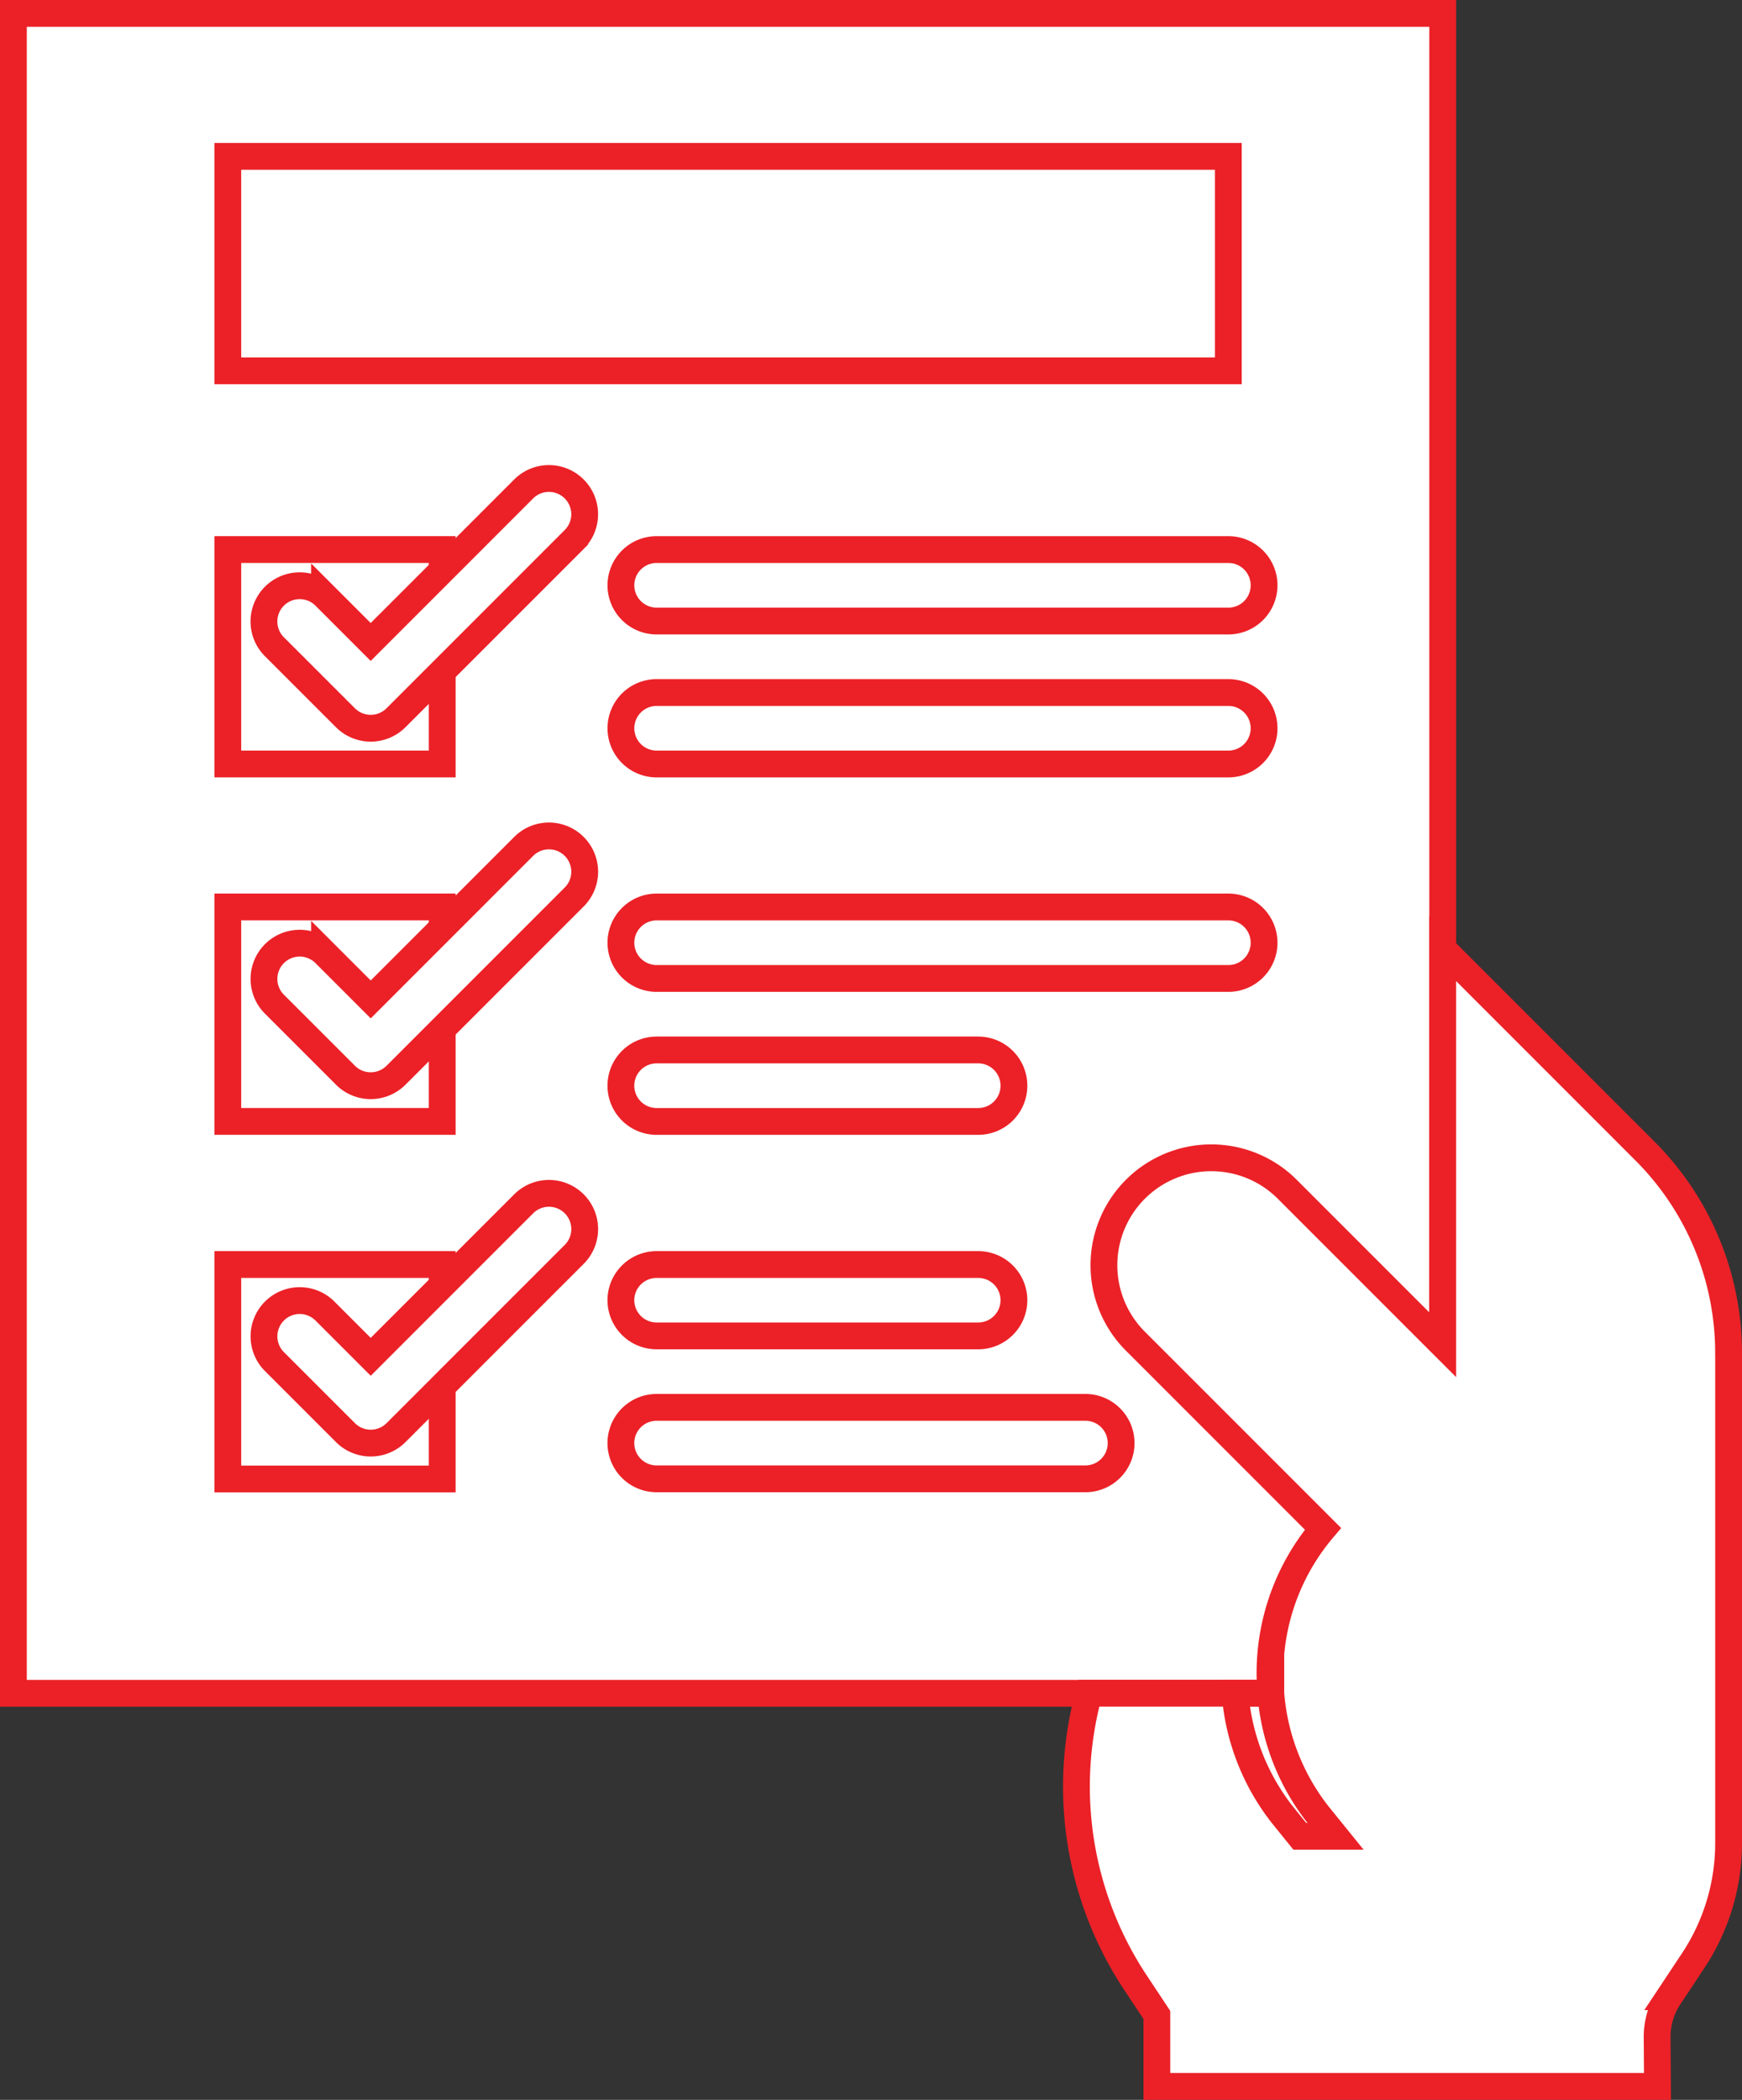 <svg xmlns="http://www.w3.org/2000/svg" width="65" height="78.333" viewBox="0 0 65 78.333">
  <rect x="0" y="0" width="65" height="78.333" fill="#333333" stroke="none"/>
  <g id="Contact_form" data-name="Contact form" transform="translate(1563.577 370.505)">
    <path id="Path_65461" data-name="Path 65461" d="M-1563.077-370.005h53.333v62.667h-53.333Z" transform="translate(0)" fill="#fff" stroke="#eb2127" stroke-miterlimit="10" stroke-width="1"/>
    <path id="Path_65462" data-name="Path 65462" d="M-1515.077-338.005h37.333v8h-37.333Z" transform="translate(-40 -26.667)" fill="#fff" stroke="#eb2127" stroke-miterlimit="10" stroke-width="1"/>
    <path id="Path_65463" data-name="Path 65463" d="M-1515.077-250.005h8v8h-8Z" transform="translate(-40 -100)" fill="#fff" stroke="#eb2127" stroke-miterlimit="10" stroke-width="1"/>
    <path id="Path_65464" data-name="Path 65464" d="M-1515.077-170.005h8v8h-8Z" transform="translate(-40 -166.667)" fill="#fff" stroke="#eb2127" stroke-miterlimit="10" stroke-width="1"/>
    <path id="Path_65465" data-name="Path 65465" d="M-1515.077-90h8v8h-8Z" transform="translate(-40 -233.333)" fill="#fff" stroke="#eb2127" stroke-miterlimit="10" stroke-width="1"/>
    <path id="Path_65466" data-name="Path 65466" d="M-1300.742-145.565V-127.3a7.945,7.945,0,0,1-1.347,4.44l-.867,1.307a2.7,2.7,0,0,0-.453,1.493l.013,1.853h-18.68v-2.667l-.76-1.147a13.245,13.245,0,0,1-1.774-10.853h6.76l.026-.04a8.319,8.319,0,0,1,1.947-6.093l-3.947-3.947-3.053-3.053a4.007,4.007,0,0,1,0-5.667,4.007,4.007,0,0,1,5.667,0l1.04,1.04,4.76,4.76v-14.773l7.547,7.547a10.647,10.647,0,0,1,3.12,7.533Z" transform="translate(-198.335 -174.467)" fill="#fff" stroke="#eb2127" stroke-miterlimit="10" stroke-width="1"/>
    <g id="Group_8679" data-name="Group 8679" transform="translate(-1540.41 -350.005)">
      <path id="Path_65467" data-name="Path 65467" d="M-1404.41-215.338h-21.333a1.334,1.334,0,0,1-1.333-1.333,1.334,1.334,0,0,1,1.333-1.333h21.333a1.333,1.333,0,0,1,1.333,1.333A1.333,1.333,0,0,1-1404.41-215.338Z" transform="translate(1427.077 223.338)" fill="#fff" stroke="#eb2127" stroke-miterlimit="10" stroke-width="1"/>
      <path id="Path_65468" data-name="Path 65468" d="M-1413.744-135.338h-12a1.334,1.334,0,0,1-1.333-1.333,1.334,1.334,0,0,1,1.333-1.333h12a1.333,1.333,0,0,1,1.333,1.333A1.333,1.333,0,0,1-1413.744-135.338Z" transform="translate(1427.077 156.672)" fill="#fff" stroke="#eb2127" stroke-miterlimit="10" stroke-width="1"/>
      <path id="Path_65469" data-name="Path 65469" d="M-1427.077-56.672a1.334,1.334,0,0,0,1.333,1.333h16a1.333,1.333,0,0,0,1.333-1.333,1.333,1.333,0,0,0-1.333-1.333h-16A1.334,1.334,0,0,0-1427.077-56.672Z" transform="translate(1427.077 90.005)" fill="#fff" stroke="#eb2127" stroke-miterlimit="10" stroke-width="1"/>
      <path id="Path_65470" data-name="Path 65470" d="M-1404.41-247.338h-21.333a1.334,1.334,0,0,1-1.333-1.333,1.334,1.334,0,0,1,1.333-1.333h21.333a1.333,1.333,0,0,1,1.333,1.333A1.333,1.333,0,0,1-1404.41-247.338Z" transform="translate(1427.077 250.005)" fill="#fff" stroke="#eb2127" stroke-miterlimit="10" stroke-width="1"/>
    </g>
    <path id="Path_65471" data-name="Path 65471" d="M-1503.938-256.98a1.334,1.334,0,0,0,1.885,0l6.667-6.667a1.333,1.333,0,0,0-.033-1.885,1.333,1.333,0,0,0-1.853,0l-5.724,5.724-1.724-1.724a1.334,1.334,0,0,0-1.885.033,1.333,1.333,0,0,0,0,1.853Z" transform="translate(-46.749 -86.749)" fill="#fff" stroke="#eb2127" stroke-miterlimit="10" stroke-width="1"/>
    <path id="Path_65472" data-name="Path 65472" d="M-1497.271-185.532l-5.724,5.724-1.724-1.724a1.334,1.334,0,0,0-1.885.033,1.333,1.333,0,0,0,0,1.853l2.667,2.667a1.334,1.334,0,0,0,1.885,0l6.667-6.667a1.333,1.333,0,0,0-.033-1.885A1.333,1.333,0,0,0-1497.271-185.532Z" transform="translate(-46.749 -153.415)" fill="#fff" stroke="#eb2127" stroke-miterlimit="10" stroke-width="1"/>
    <path id="Path_65473" data-name="Path 65473" d="M-1497.271-105.532l-5.724,5.724-1.724-1.724a1.333,1.333,0,0,0-1.885.033,1.333,1.333,0,0,0,0,1.852l2.667,2.667a1.334,1.334,0,0,0,1.885,0l6.667-6.667a1.333,1.333,0,0,0-.033-1.885A1.334,1.334,0,0,0-1497.271-105.532Z" transform="translate(-46.749 -220.082)" fill="#fff" stroke="#eb2127" stroke-miterlimit="10" stroke-width="1"/>
    <path id="Path_65474" data-name="Path 65474" d="M-1404.41-167.338h-21.333a1.334,1.334,0,0,1-1.333-1.333,1.334,1.334,0,0,1,1.333-1.333h21.333a1.333,1.333,0,0,1,1.333,1.333A1.333,1.333,0,0,1-1404.41-167.338Z" transform="translate(-113.333 -166.667)" fill="#fff" stroke="#eb2127" stroke-miterlimit="10" stroke-width="1"/>
    <path id="Path_65475" data-name="Path 65475" d="M-1413.744-87.338h-12a1.334,1.334,0,0,1-1.333-1.333A1.334,1.334,0,0,1-1425.744-90h12a1.333,1.333,0,0,1,1.333,1.333A1.333,1.333,0,0,1-1413.744-87.338Z" transform="translate(-113.333 -233.333)" fill="#fff" stroke="#eb2127" stroke-miterlimit="10" stroke-width="1"/>
    <path id="Path_65476" data-name="Path 65476" d="M-1287.777,10.555l.626.773h1.333l-.626-.773a8.38,8.38,0,0,1-1.788-4.56h-1.333A8.38,8.38,0,0,0-1287.777,10.555Z" transform="translate(-227.927 -313.333)" fill="#fff" stroke="#eb2127" stroke-miterlimit="10" stroke-width="1"/>
  </g>
</svg>

